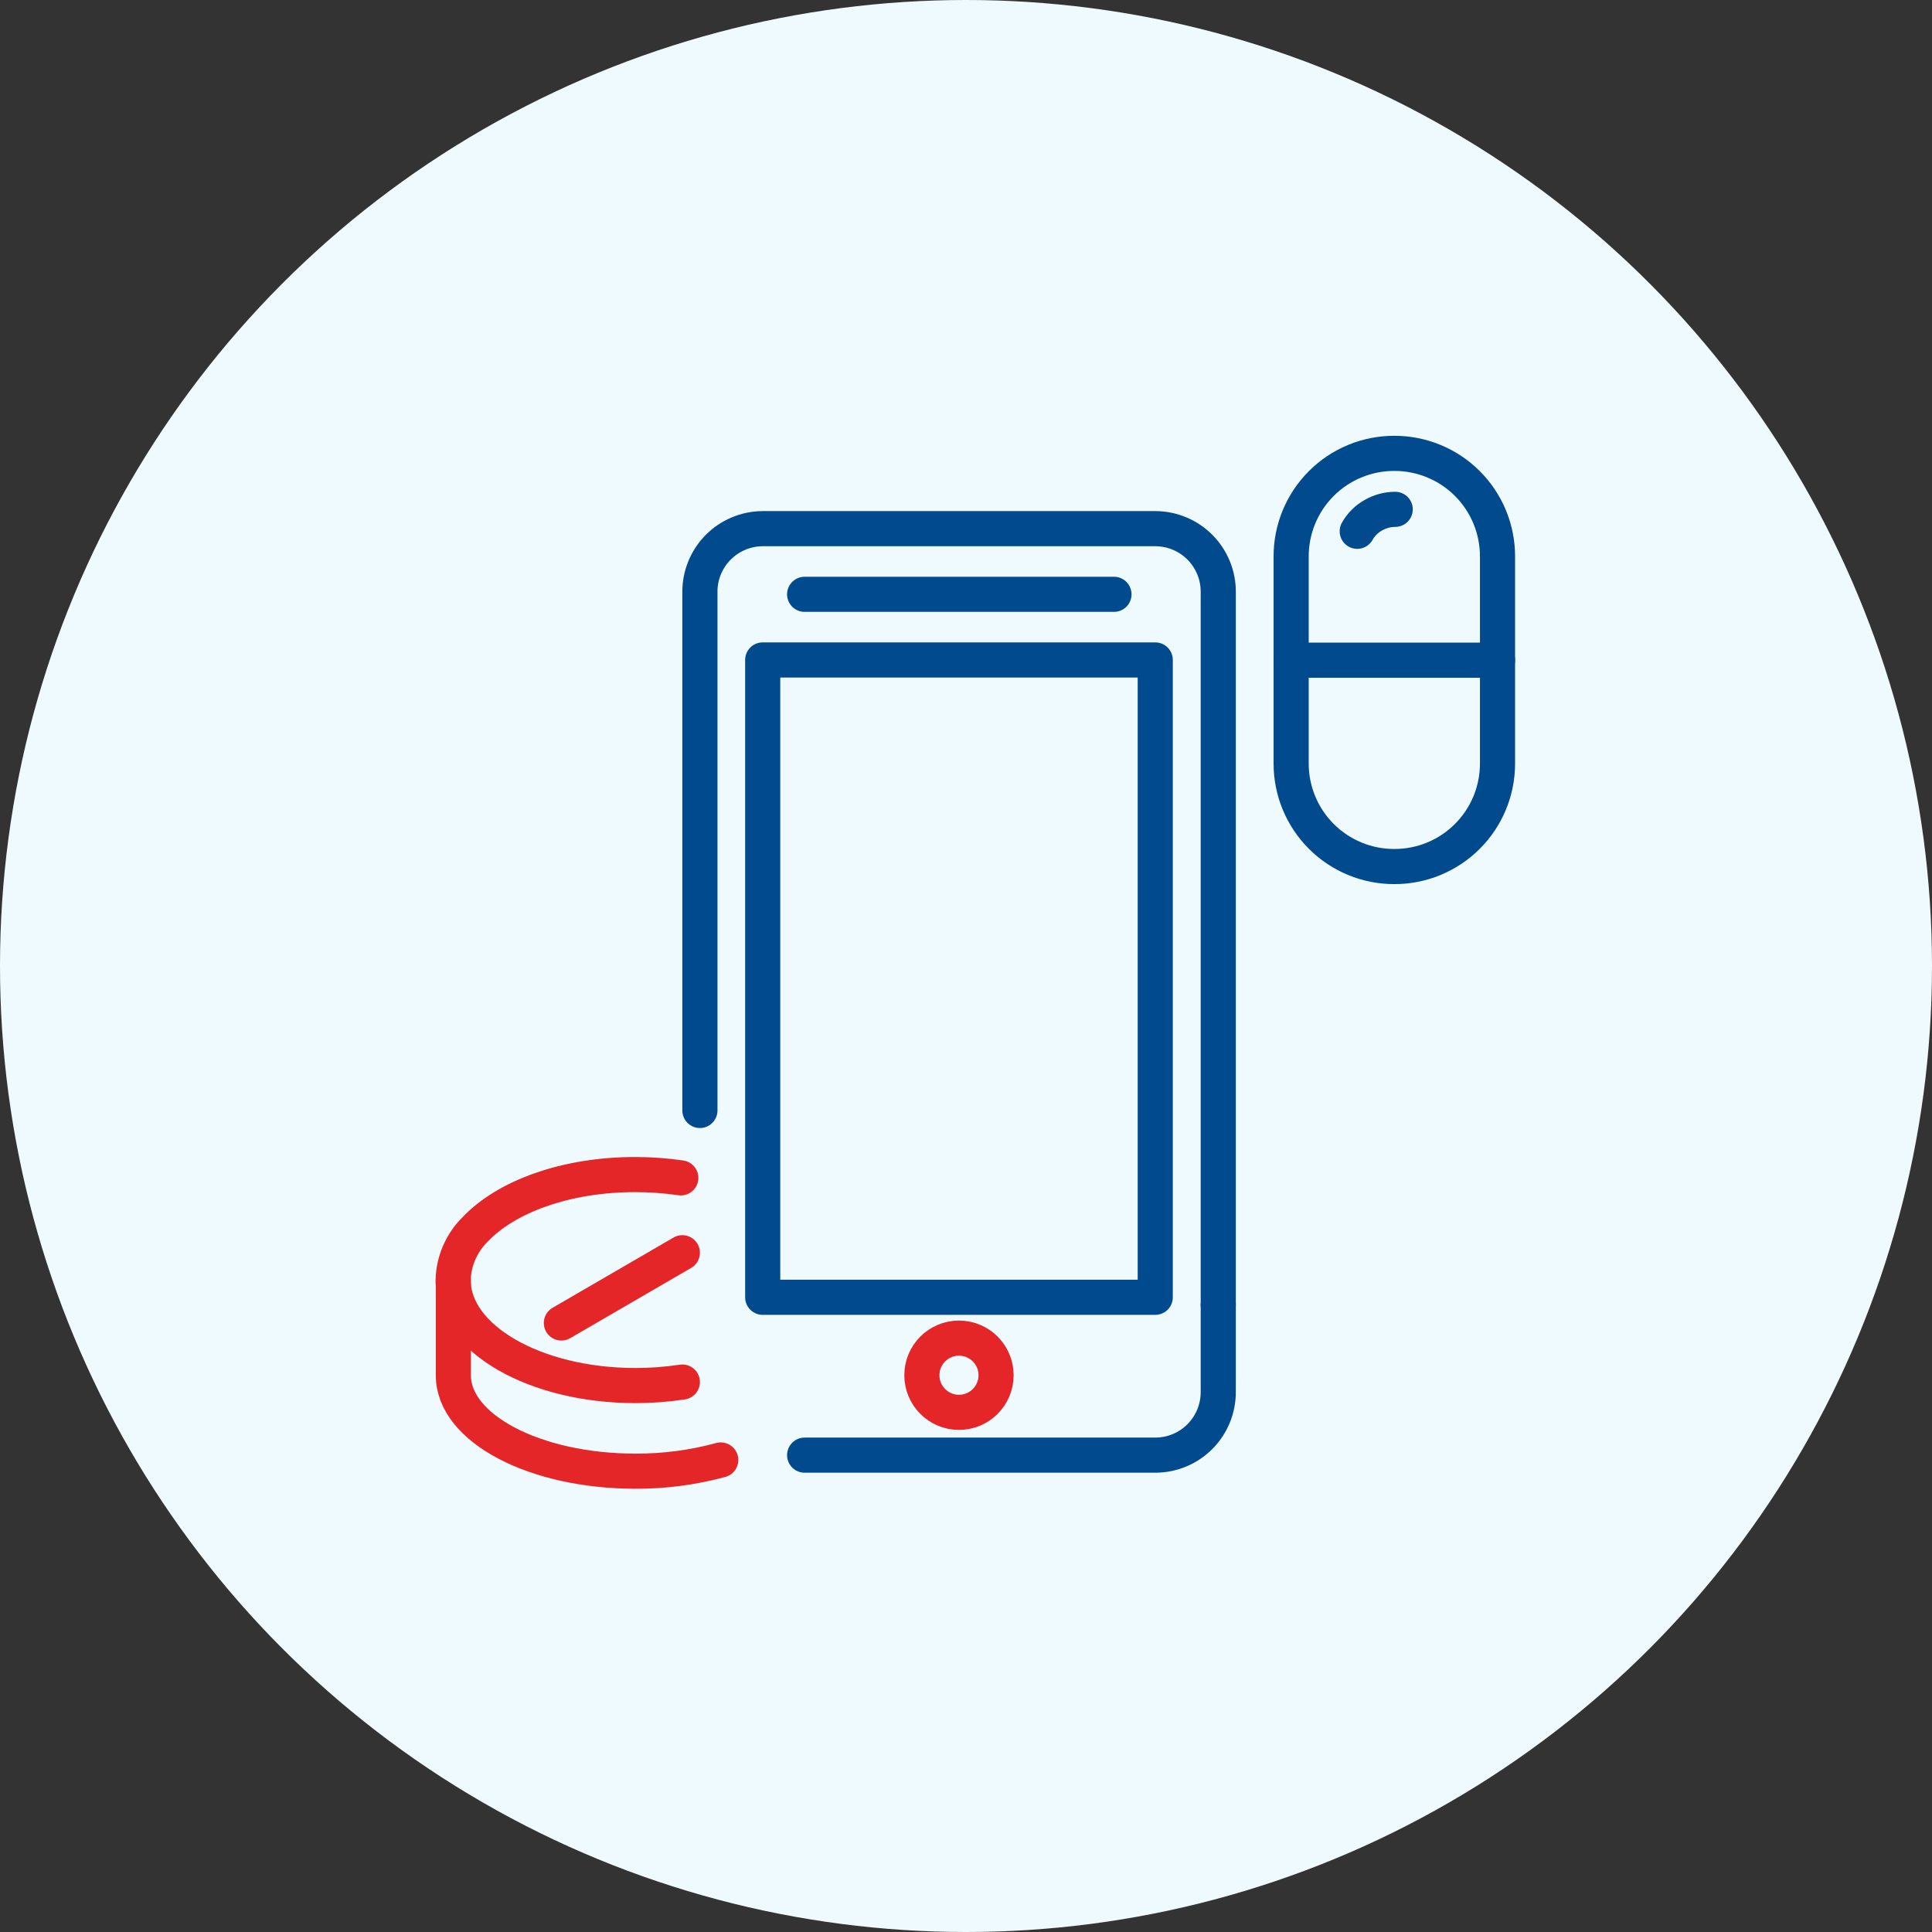 <svg width="88" height="88" viewBox="0 0 88 88" fill="none" xmlns="http://www.w3.org/2000/svg">
<rect x="0" y="0" width="88" height="88" fill="#333333" stroke="none"/>
<circle cx="44" cy="44" r="44" fill="#EFFAFF"/>
<path d="M55.49 59.44V63.38C55.494 63.757 55.423 64.131 55.283 64.481C55.142 64.83 54.934 65.149 54.671 65.418C54.407 65.688 54.093 65.902 53.746 66.05C53.399 66.198 53.027 66.276 52.65 66.28H36.65" stroke="#014A8E" stroke-width="1.6" stroke-linecap="round" stroke-linejoin="round"/>
<path d="M31.88 50.58V26.98C31.876 26.603 31.946 26.229 32.087 25.88C32.228 25.53 32.436 25.211 32.699 24.942C32.963 24.673 33.277 24.458 33.624 24.31C33.971 24.162 34.343 24.084 34.72 24.08H52.65C53.027 24.084 53.399 24.162 53.746 24.31C54.093 24.458 54.407 24.673 54.671 24.942C54.934 25.211 55.142 25.53 55.283 25.88C55.424 26.229 55.494 26.603 55.49 26.98V59.44" stroke="#014A8E" stroke-width="1.6" stroke-linecap="round" stroke-linejoin="round"/>
<path d="M36.65 27.07H50.74" stroke="#014A8E" stroke-width="1.6" stroke-linecap="round" stroke-linejoin="round"/>
<path d="M52.62 30.06H34.74V59.09H52.62V30.06Z" stroke="#014A8E" stroke-width="1.6" stroke-linecap="round" stroke-linejoin="round"/>
<path d="M43.68 64.33C44.613 64.33 45.37 63.573 45.37 62.64C45.37 61.706 44.613 60.95 43.68 60.95C42.747 60.95 41.99 61.706 41.99 62.64C41.99 63.573 42.747 64.33 43.68 64.33Z" stroke="#E52629" stroke-width="1.6" stroke-linecap="round" stroke-linejoin="round"/>
<path d="M31.08 62.95C30.372 63.058 29.656 63.111 28.94 63.11C24.36 63.11 20.64 60.96 20.64 58.31C20.661 57.44 21.02 56.611 21.64 56C23.05 54.51 25.76 53.5 28.93 53.5C29.626 53.5 30.321 53.55 31.01 53.65" stroke="#E52629" stroke-width="1.6" stroke-linecap="round" stroke-linejoin="round"/>
<path d="M25.57 60.26L31.08 57.06" stroke="#E52629" stroke-width="1.6" stroke-linecap="round" stroke-linejoin="round"/>
<path d="M20.65 58.31V62.65C20.65 65.06 24.36 67.01 28.94 67.01C30.254 67.016 31.562 66.844 32.83 66.5" stroke="#E52629" stroke-width="1.6" stroke-linecap="round" stroke-linejoin="round"/>
<path d="M63.51 20.65C62.892 20.649 62.281 20.769 61.71 21.005C61.139 21.241 60.62 21.587 60.184 22.024C59.747 22.46 59.401 22.979 59.165 23.55C58.929 24.121 58.809 24.732 58.81 25.35V34.77C58.809 35.388 58.929 35.999 59.165 36.57C59.401 37.141 59.747 37.66 60.184 38.096C60.62 38.533 61.139 38.879 61.71 39.115C62.281 39.351 62.892 39.471 63.51 39.47V39.47C64.127 39.471 64.739 39.351 65.31 39.115C65.881 38.879 66.4 38.533 66.836 38.096C67.273 37.66 67.619 37.141 67.855 36.57C68.091 35.999 68.211 35.388 68.21 34.77V25.35C68.211 24.732 68.091 24.121 67.855 23.55C67.619 22.979 67.273 22.46 66.836 22.024C66.4 21.587 65.881 21.241 65.31 21.005C64.739 20.769 64.127 20.649 63.51 20.65Z" stroke="#014A8E" stroke-width="1.6" stroke-linecap="round" stroke-linejoin="round"/>
<path d="M61.82 24.2C61.991 23.894 62.244 23.641 62.55 23.47C62.854 23.294 63.199 23.2 63.55 23.2" stroke="#014A8E" stroke-width="1.6" stroke-linecap="round" stroke-linejoin="round"/>
<path d="M68.21 30.07H58.81" stroke="#014A8E" stroke-width="1.6" stroke-linecap="round" stroke-linejoin="round"/>
</svg>
